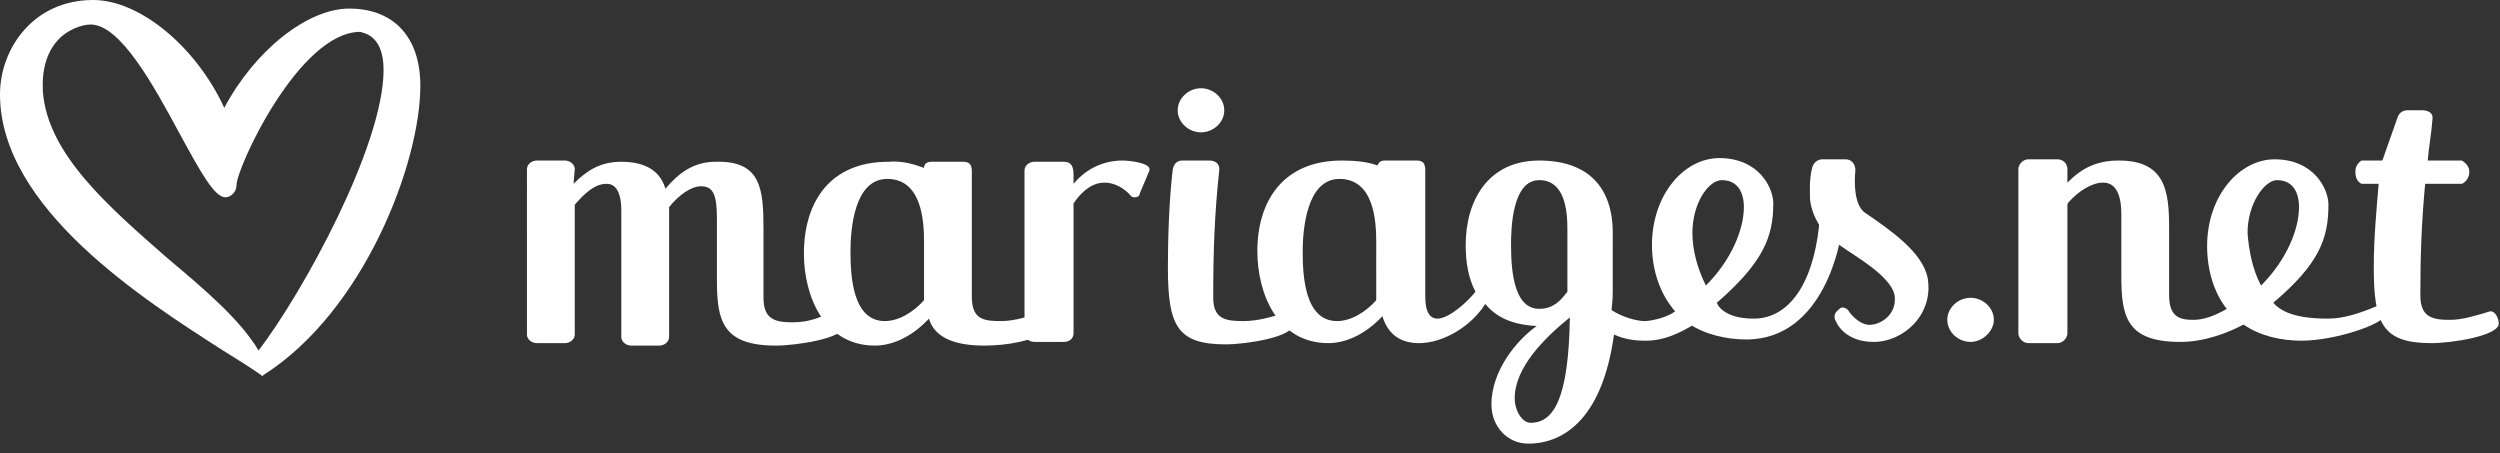 <?xml version="1.0" encoding="utf-8"?>
<!-- Generator: Adobe Illustrator 27.5.0, SVG Export Plug-In . SVG Version: 6.00 Build 0)  -->
<svg version="1.1" id="Calque_1" xmlns="http://www.w3.org/2000/svg" xmlns:xlink="http://www.w3.org/1999/xlink" x="0px" y="0px"
	 viewBox="0 0 204 37" style="enable-background:new 0 0 204 37;" xml:space="preserve">
<rect x="0" y="0" width="204" height="37" fill="#333333" stroke="none"/>
<style type="text/css">
	.st0{fill-rule:evenodd;clip-rule:evenodd;fill:#FFFFFF;}
</style>
<path class="st0" d="M160.8,27.9c-1,0-1.9-0.8-1.9-1.8c0-1,0.9-1.8,1.9-1.8c1,0,1.9,0.8,1.9,1.8C162.7,27,161.8,27.9,160.8,27.9z"/>
<path class="st0" d="M177,24.1c0,1.8,0.9,2,2,2c1.7,0,3.7-1.5,3.9-1.8c0.1-0.2,0.5-0.3,0.6-0.3c0.6,0.1,1.6,1,1.8,1
	c0.1,0-3.4,2.9-7.4,2.9c-4.4,0-4.8-2.1-4.8-5.4v-5c0-1.9-0.6-2.6-1.5-2.6c-0.9,0-2,0.7-2.8,1.6c-0.1,0.1-0.1,0.2-0.1,0.3v10.4
	c0,0.4-0.4,0.8-0.8,0.8h-2.4c-0.4,0-0.8-0.4-0.8-0.8V13.8c0-0.4,0.4-0.8,0.8-0.8h2.4c0.4,0,0.8,0.3,0.8,0.8v1.1
	c1.2-1.2,2.4-1.8,4.2-1.8c3.8,0,4.1,2.5,4.1,5.5V24.1z"/>
<path class="st0" d="M197.9,14.9c-0.3,3.3-0.4,5.8-0.4,9.2c0,1.8,1,2,2.4,2c1.1,0,2.3-0.4,3.3-0.7c0.5,0,0.7,0.7,0.7,1
	c0,1-3.8,1.6-5.5,1.6c-4,0-4.7-1.6-4.7-6.2c0-2.2,0.2-4.5,0.4-6.8h-1.4c-0.4-0.2-0.5-0.6-0.5-1c0-0.4,0.2-0.7,0.5-0.9h1.7l1.2-3.4
	c0.1-0.4,0.4-0.7,0.8-0.7h1.3c0.4,0,0.8,0.2,0.8,0.6c-0.1,1.4-0.3,2.3-0.4,3.5h2.8c0.3,0.2,0.6,0.5,0.6,0.9c0,0.4-0.2,0.8-0.6,1
	H197.9z"/>
<path class="st0" d="M184.5,23.3c2.1-2.1,3.1-4.6,3.1-6.4c0-1.2-0.5-2.2-1.8-2.2c-1,0-2.4,1.9-2.4,4.3
	C183.5,20.4,183.8,22,184.5,23.3z M180.1,20.1c0-4.2,2.7-7.1,5.5-7.1c3.2,0,4.4,2.4,4.4,3.7c0,2.7-0.7,4.8-4.5,8
	c1,1.2,3.2,1.3,4.5,1.3c1.3,0,2.7-0.5,3.9-1c0.5,0,0.7,0.3,0.7,0.7c0,0.7-4,2.1-6.8,2.1c-1.7,0-3.4-0.4-4.7-1.3
	C181.1,25.2,180.1,22.7,180.1,20.1z"/>
<path class="st0" d="M62.3,18.7v5.6c0,1.8,1,2,2.4,2c1.5,0,2.3-0.5,3.2-0.8c0.5,0,1,0.8,1,1.1c0,1-3.9,1.6-5.6,1.6
	c-4.4,0-4.8-2.1-4.8-5.4v-5c0-1.9-0.3-2.6-1.3-2.6c-0.8,0-1.8,0.7-2.6,1.7v10.6c0,0.4-0.4,0.7-0.8,0.7h-2.3c-0.4,0-0.8-0.3-0.8-0.7
	V17.2c0-1.6-0.5-2.2-1.2-2.2c-1,0-1.8,0.8-2.6,1.7v10.6c0,0.4-0.4,0.7-0.8,0.7h-2.3c-0.4,0-0.8-0.3-0.8-0.7L43,13.8
	c0-0.4,0.4-0.7,0.8-0.7h2.3c0.4,0,0.8,0.3,0.8,0.7L46.8,15c1-1,2.1-1.8,3.9-1.8c1.6,0,3.1,0.5,3.6,2.2c1.1-1.3,2.3-2.2,4.1-2.2
	C62.1,13.1,62.3,15.4,62.3,18.7z"/>
<path class="st0" d="M93,15.8c0,0.2-0.2,0.3-0.4,0.3c-0.1,0-0.2,0-0.3-0.1c-0.6-0.7-1.4-1.1-2.2-1.1c-0.8,0-1.7,0.5-2.5,1.7v10.6
	c0,0.4-0.3,0.7-0.8,0.7h-2.4c-0.4,0-0.8-0.3-0.8-0.7V13.9c0-0.4,0.4-0.7,0.8-0.7h2.4c0.7,0,0.8,0.5,0.8,1.1V15c1-1.2,2.4-1.9,4-1.9
	c0.6,0,2.2,0.2,2.2,0.7c0,0,0,0.1,0,0.1L93,15.8z"/>
<path class="st0" d="M104.8,25.5c0.5,0,0.7,0.7,0.7,1c0,1-3.8,1.6-5.5,1.6c-4,0-4.7-1.6-4.7-6.3c0-2.4,0.1-5.5,0.4-8
	c0.1-0.4,0.3-0.7,0.8-0.7h2.2c0.5,0,0.8,0.3,0.8,0.7c-0.4,3.7-0.5,6.7-0.5,10.5c0,1.8,1.1,1.9,2.5,1.9
	C102.5,26.2,103.8,25.9,104.8,25.5z"/>
<path class="st0" d="M75.4,24.5c-0.8,0.9-2,1.7-3.2,1.7c-2.7,0-2.8-3.9-2.8-5.7c0-1.8,0.3-5.9,3-5.9c2.8,0,3,3.4,3,5.1V24.5z
	 M85.1,25.4c-1,0.4-2.3,0.8-3.4,0.8c-1.4,0-2.4-0.1-2.4-2V21c0-2.3,0-6.5,0-6.5c0-0.7,0.1-1.3-0.7-1.3l-2.6,0
	c-0.4,0-0.6,0.2-0.6,0.5c-0.8-0.3-1.8-0.6-2.9-0.5c-4.8,0-6.9,3.3-6.9,7.5c0,3.4,1.6,7.5,5.8,7.5c1.6,0,3.2-0.9,4.4-2.2
	c0.5,1.7,2.4,2.2,4.5,2.2c2,0,3.9-0.4,5.4-1.2c0.1-0.1,0.2-0.3,0.2-0.4C85.9,26.2,85.6,25.4,85.1,25.4z"/>
<path class="st0" d="M98,10.8c-1,0-1.9-0.8-1.9-1.8c0-1,0.9-1.8,1.9-1.8c1,0,1.9,0.8,1.9,1.8C99.9,10,99,10.8,98,10.8z"/>
<path class="st0" d="M124.9,34.5c-0.7,0-1.3-1-1.3-2c0-2.5,2.4-4.9,4.5-6.6C128,32.5,126.8,34.5,124.9,34.5z M123.3,20
	c0-1.4,0.1-5.3,2.3-5.3c2.1,0,2.3,2.5,2.3,4v5.1c-0.6,0.8-1.2,1.4-2.3,1.4C123.7,25.2,123.3,22.6,123.3,20z M112.3,24.5
	c-0.8,0.9-2,1.7-3.2,1.7c-2.7,0-2.8-3.9-2.8-5.7c0-1.7,0.3-5.9,3-5.9c2.8,0,3,3.4,3,5.1V24.5z M136.8,25.3c-0.6,0.6-2.1,0.9-2.6,0.9
	c-0.6,0-1.8-0.3-2.7-0.9c0.1-0.9,0.1-1.1,0.1-2.1V19c0-3.7-2-5.9-6-5.9c-4.2,0-6,3.3-6,6.9c0,1.3,0.2,2.7,0.8,3.8
	c-0.7,0.9-2.2,2.2-3.1,2.2c-0.6,0-1-0.5-1-1.8v-4.4c0-0.1,0-0.2,0-0.3c0-2.3,0-5.1,0-5.1c0-0.7,0.1-1.3-0.7-1.3l-2.6,0
	c-0.4,0-0.5,0.2-0.6,0.4c-0.8-0.3-1.8-0.4-2.9-0.4c-4.8,0-6.9,3.3-6.9,7.4c0,3.4,1.6,7.5,5.8,7.5c1.6,0,3.2-0.9,4.4-2.2
	c0.5,1.6,1.6,2.2,3,2.2c1.9,0,4.2-1.3,5.4-3.2c0.9,1.1,2.2,1.7,4.2,1.8c-1.7,1.2-3.7,3.7-3.7,6.4c0,1.8,1.3,3.2,3,3.2
	c3.1,0,6.1-2.3,7-8.9c0.9,0.4,1.7,0.5,2.6,0.5c1.5,0,2.7-0.6,3.9-1.3C137.8,26.6,137,25.2,136.8,25.3z"/>
<path class="st0" d="M138.1,19c0-2.4,1.3-4.3,2.4-4.3c1.3,0,1.8,1,1.8,2.2c0,1.8-1,4.3-3.1,6.4C138.5,21.9,138.1,20.4,138.1,19z
	 M148.5,17.6c-0.3,4.9-2.2,8.4-5.4,8.4c-2.5,0-3-1.2-3-1.3c3.8-3.3,4.6-5.4,4.6-8.1c0-1.3-1.2-3.7-4.4-3.7c-2.9,0-5.5,3-5.5,7.1
	c0,2.5,1,5,3,6.4c1.3,0.9,3.1,1.3,4.7,1.3c6.5,0,7.7-8.4,7.7-8.4S148.5,17.6,148.5,17.6z"/>
<path class="st0" d="M152.1,17.3L152.1,17.3c-0.8-0.7-0.8-2.4-0.7-3.4c0-0.5-0.3-0.9-0.8-0.9c-0.6,0-1.4,0-1.9,0
	c-0.4,0-0.7,0.3-0.8,0.6c-0.3,1-0.2,2.3-0.2,2.7c0.2,1.5,1,2.8,2.7,3.9c0.8,0.6,3.9,2.3,4.2,3.9c0.2,1.4-0.9,2.3-1.9,2.4
	c-0.8,0.1-1.6-0.7-1.9-1.2c-0.2-0.2-0.5-0.3-0.7-0.1c0,0,0,0-0.1,0.1c-0.3,0.2-0.4,0.6-0.2,0.9c0.3,0.7,1.2,1.7,3.1,1.7
	c2.4,0,4.9-2.2,4.4-5.2C156.9,20.6,154.3,18.8,152.1,17.3z"/>
<path class="st0" d="M31.3,5.7c0,6.2-6.6,18.2-10.2,22.9c-1.5-2.5-4.3-4.9-7.4-7.5C8.9,16.9,3.9,12.6,3.5,7.5
	C3.4,5.7,3.8,4.3,4.7,3.3C5.5,2.4,6.7,2,7.4,2c2.4,0,5.1,4.9,7.2,8.8c1.8,3.3,2.9,5.3,3.8,5.3c0.4,0,0.9-0.4,0.9-1
	c0-1.4,5.1-12.5,10.1-12.5C29.6,2.7,31.3,2.8,31.3,5.7z M28.5,0.7c-3.4,0-7.7,3.4-10.2,8.1C16,3.8,11.4,0,7.6,0C2.7,0,0,4,0,7.7
	C0,17,11.8,24.5,18.2,28.6c1.3,0.8,2.4,1.5,3.1,2l0.1,0.1l0.1-0.1C29.7,25.4,34.3,13.3,34.3,7C34.3,3,32.1,0.7,28.5,0.7z"/>
</svg>
